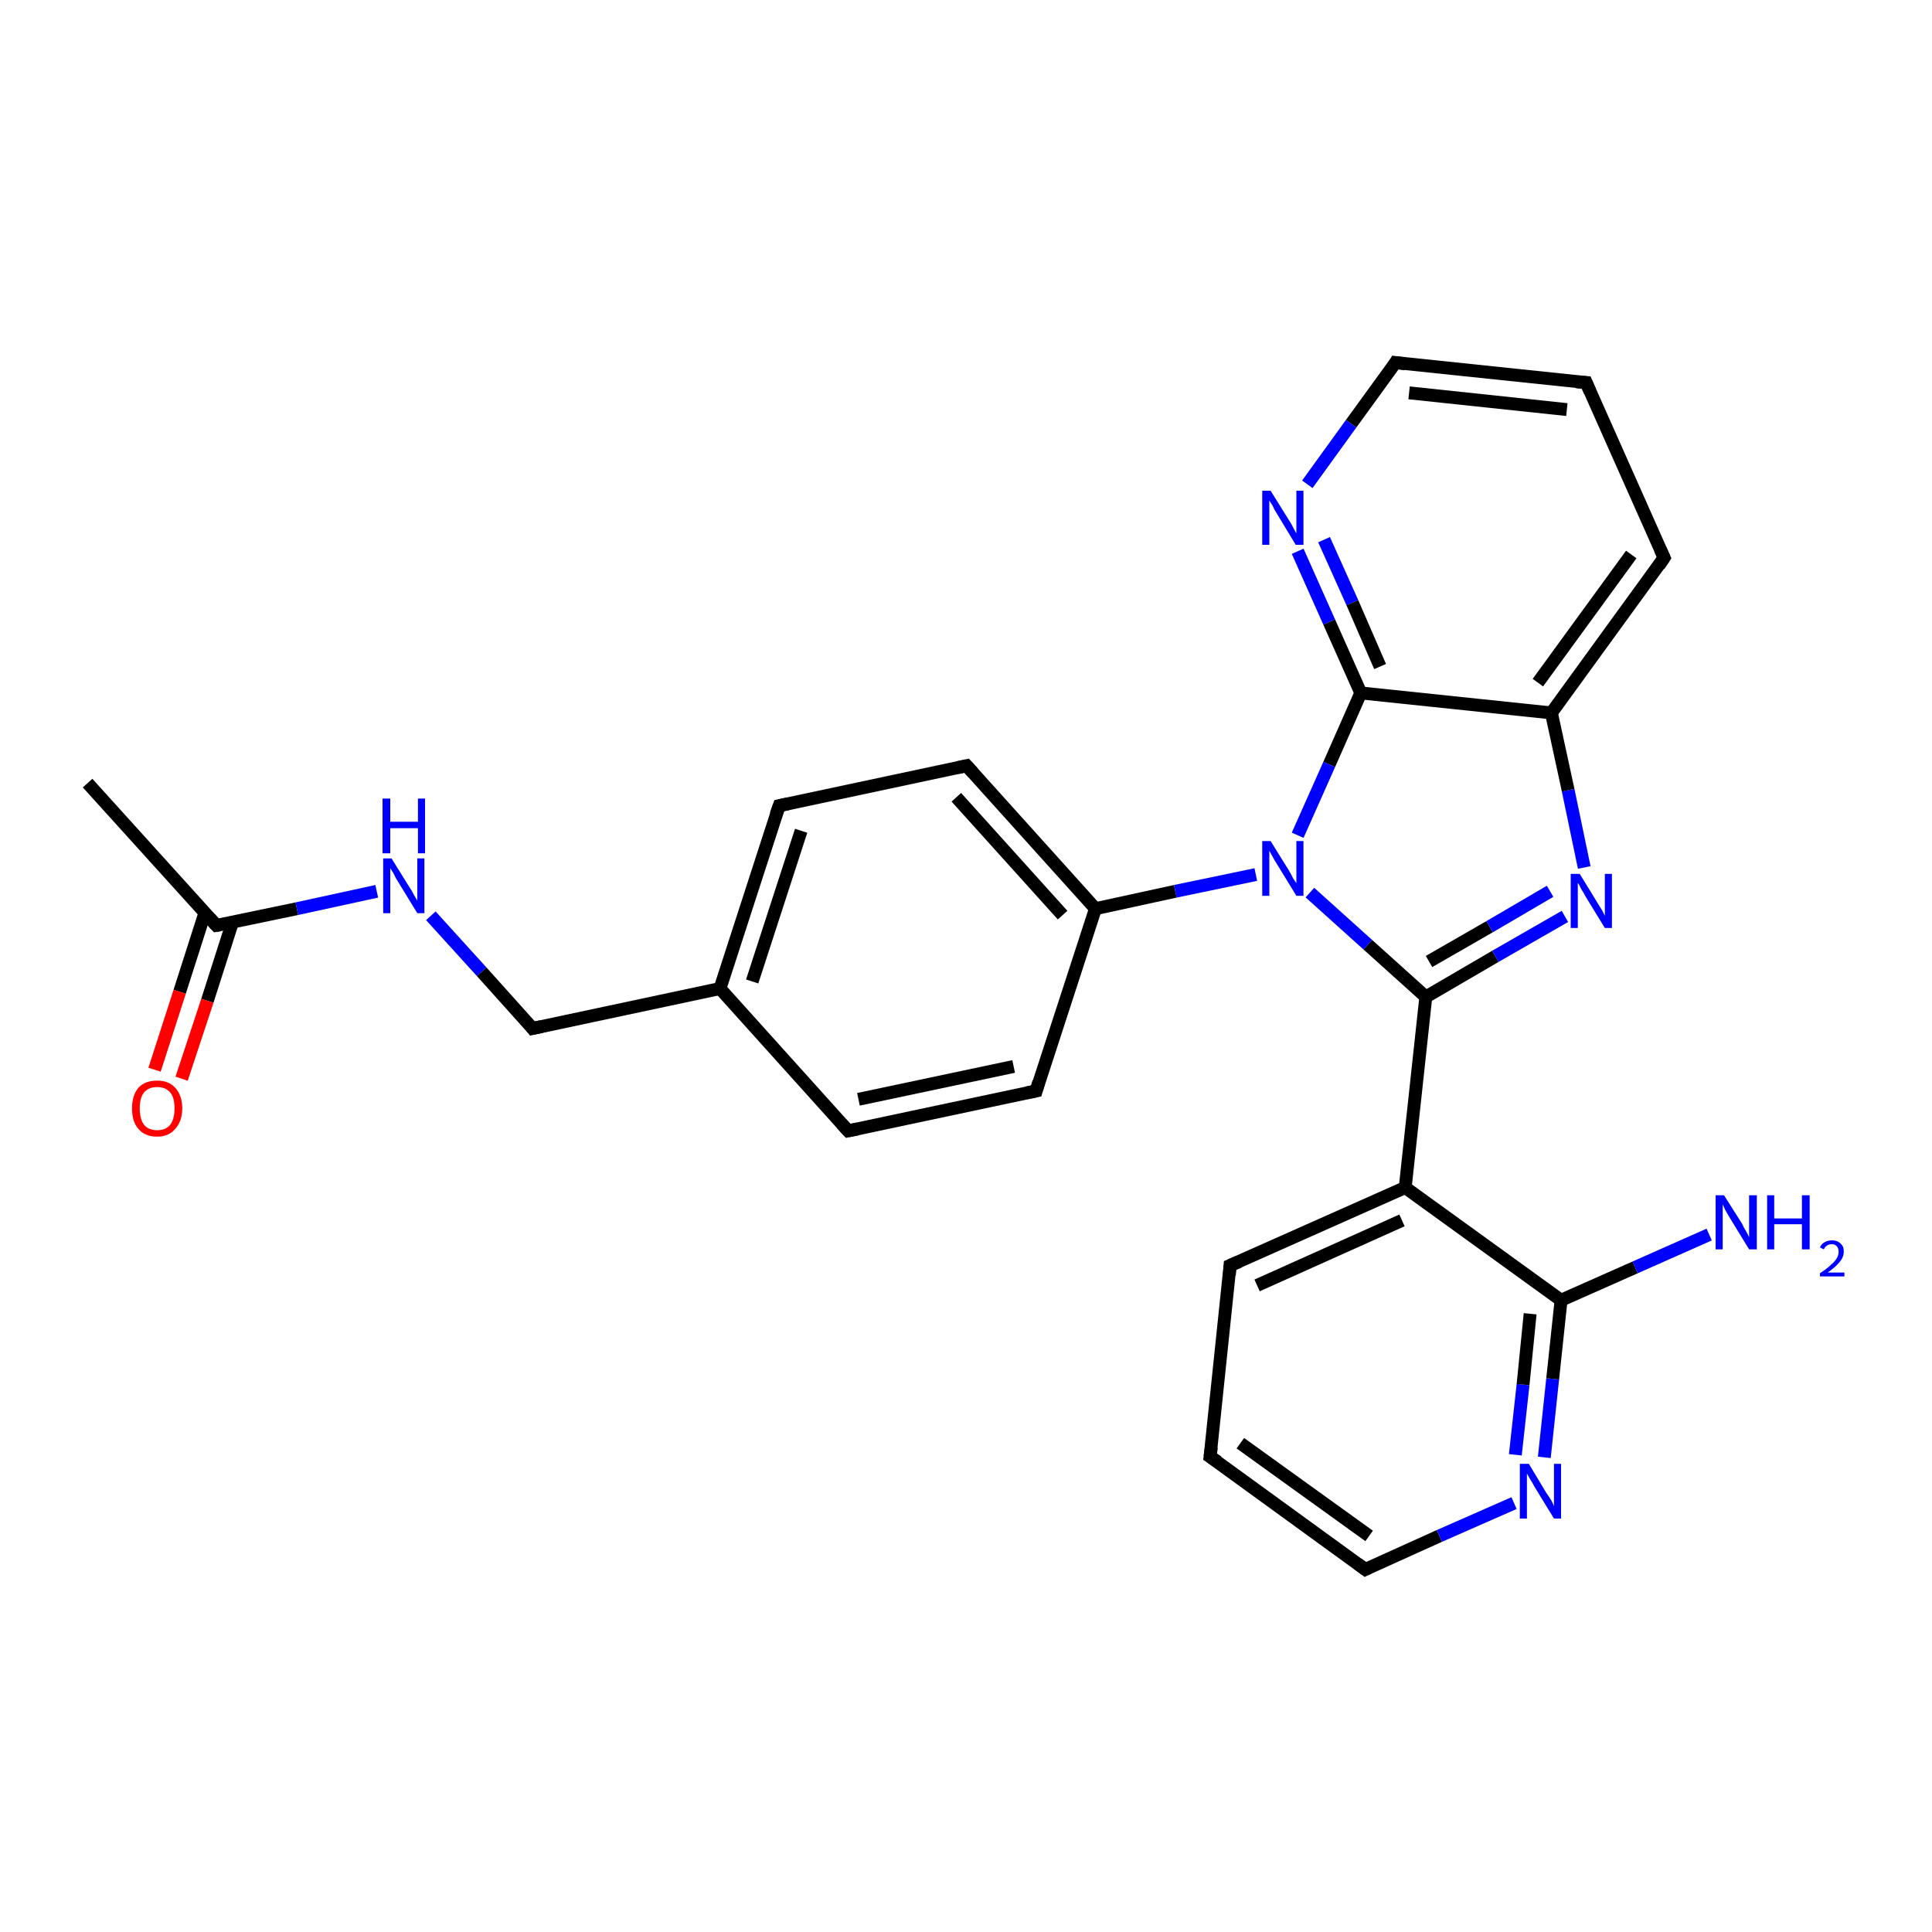 <?xml version='1.0' encoding='iso-8859-1'?>
<svg version='1.1' baseProfile='full'
              xmlns='http://www.w3.org/2000/svg'
                      xmlns:rdkit='http://www.rdkit.org/xml'
                      xmlns:xlink='http://www.w3.org/1999/xlink'
                  xml:space='preserve'
width='300px' height='300px' viewBox='0 0 300 300'>
<!-- END OF HEADER -->
<rect style='opacity:1.0;fill:#FFFFFF;stroke:none' width='300.0' height='300.0' x='0.0' y='0.0'> </rect>
<path class='bond-0 atom-0 atom-1' d='M 13.6,121.6 L 33.6,143.7' style='fill:none;fill-rule:evenodd;stroke:#000000;stroke-width:2.0px;stroke-linecap:butt;stroke-linejoin:miter;stroke-opacity:1' />
<path class='bond-1 atom-1 atom-2' d='M 31.8,141.8 L 27.9,154.0' style='fill:none;fill-rule:evenodd;stroke:#000000;stroke-width:2.0px;stroke-linecap:butt;stroke-linejoin:miter;stroke-opacity:1' />
<path class='bond-1 atom-1 atom-2' d='M 27.9,154.0 L 24.0,166.1' style='fill:none;fill-rule:evenodd;stroke:#FF0000;stroke-width:2.0px;stroke-linecap:butt;stroke-linejoin:miter;stroke-opacity:1' />
<path class='bond-1 atom-1 atom-2' d='M 36.1,143.2 L 32.2,155.4' style='fill:none;fill-rule:evenodd;stroke:#000000;stroke-width:2.0px;stroke-linecap:butt;stroke-linejoin:miter;stroke-opacity:1' />
<path class='bond-1 atom-1 atom-2' d='M 32.2,155.4 L 28.2,167.5' style='fill:none;fill-rule:evenodd;stroke:#FF0000;stroke-width:2.0px;stroke-linecap:butt;stroke-linejoin:miter;stroke-opacity:1' />
<path class='bond-2 atom-1 atom-3' d='M 33.6,143.7 L 46.1,141.1' style='fill:none;fill-rule:evenodd;stroke:#000000;stroke-width:2.0px;stroke-linecap:butt;stroke-linejoin:miter;stroke-opacity:1' />
<path class='bond-2 atom-1 atom-3' d='M 46.1,141.1 L 58.5,138.4' style='fill:none;fill-rule:evenodd;stroke:#0000FF;stroke-width:2.0px;stroke-linecap:butt;stroke-linejoin:miter;stroke-opacity:1' />
<path class='bond-3 atom-3 atom-4' d='M 66.9,142.2 L 74.8,150.9' style='fill:none;fill-rule:evenodd;stroke:#0000FF;stroke-width:2.0px;stroke-linecap:butt;stroke-linejoin:miter;stroke-opacity:1' />
<path class='bond-3 atom-3 atom-4' d='M 74.8,150.9 L 82.7,159.7' style='fill:none;fill-rule:evenodd;stroke:#000000;stroke-width:2.0px;stroke-linecap:butt;stroke-linejoin:miter;stroke-opacity:1' />
<path class='bond-4 atom-4 atom-5' d='M 82.7,159.7 L 111.8,153.5' style='fill:none;fill-rule:evenodd;stroke:#000000;stroke-width:2.0px;stroke-linecap:butt;stroke-linejoin:miter;stroke-opacity:1' />
<path class='bond-5 atom-5 atom-6' d='M 111.8,153.5 L 121.0,125.1' style='fill:none;fill-rule:evenodd;stroke:#000000;stroke-width:2.0px;stroke-linecap:butt;stroke-linejoin:miter;stroke-opacity:1' />
<path class='bond-5 atom-5 atom-6' d='M 116.8,152.4 L 124.4,129.0' style='fill:none;fill-rule:evenodd;stroke:#000000;stroke-width:2.0px;stroke-linecap:butt;stroke-linejoin:miter;stroke-opacity:1' />
<path class='bond-6 atom-6 atom-7' d='M 121.0,125.1 L 150.1,118.9' style='fill:none;fill-rule:evenodd;stroke:#000000;stroke-width:2.0px;stroke-linecap:butt;stroke-linejoin:miter;stroke-opacity:1' />
<path class='bond-7 atom-7 atom-8' d='M 150.1,118.9 L 170.1,141.1' style='fill:none;fill-rule:evenodd;stroke:#000000;stroke-width:2.0px;stroke-linecap:butt;stroke-linejoin:miter;stroke-opacity:1' />
<path class='bond-7 atom-7 atom-8' d='M 148.5,123.8 L 165.0,142.1' style='fill:none;fill-rule:evenodd;stroke:#000000;stroke-width:2.0px;stroke-linecap:butt;stroke-linejoin:miter;stroke-opacity:1' />
<path class='bond-8 atom-8 atom-9' d='M 170.1,141.1 L 160.9,169.4' style='fill:none;fill-rule:evenodd;stroke:#000000;stroke-width:2.0px;stroke-linecap:butt;stroke-linejoin:miter;stroke-opacity:1' />
<path class='bond-9 atom-9 atom-10' d='M 160.9,169.4 L 131.7,175.6' style='fill:none;fill-rule:evenodd;stroke:#000000;stroke-width:2.0px;stroke-linecap:butt;stroke-linejoin:miter;stroke-opacity:1' />
<path class='bond-9 atom-9 atom-10' d='M 157.4,165.6 L 133.3,170.7' style='fill:none;fill-rule:evenodd;stroke:#000000;stroke-width:2.0px;stroke-linecap:butt;stroke-linejoin:miter;stroke-opacity:1' />
<path class='bond-10 atom-8 atom-11' d='M 170.1,141.1 L 182.5,138.4' style='fill:none;fill-rule:evenodd;stroke:#000000;stroke-width:2.0px;stroke-linecap:butt;stroke-linejoin:miter;stroke-opacity:1' />
<path class='bond-10 atom-8 atom-11' d='M 182.5,138.4 L 195.0,135.8' style='fill:none;fill-rule:evenodd;stroke:#0000FF;stroke-width:2.0px;stroke-linecap:butt;stroke-linejoin:miter;stroke-opacity:1' />
<path class='bond-11 atom-11 atom-12' d='M 203.4,138.6 L 212.4,146.7' style='fill:none;fill-rule:evenodd;stroke:#0000FF;stroke-width:2.0px;stroke-linecap:butt;stroke-linejoin:miter;stroke-opacity:1' />
<path class='bond-11 atom-11 atom-12' d='M 212.4,146.7 L 221.4,154.8' style='fill:none;fill-rule:evenodd;stroke:#000000;stroke-width:2.0px;stroke-linecap:butt;stroke-linejoin:miter;stroke-opacity:1' />
<path class='bond-12 atom-12 atom-13' d='M 221.4,154.8 L 232.2,148.5' style='fill:none;fill-rule:evenodd;stroke:#000000;stroke-width:2.0px;stroke-linecap:butt;stroke-linejoin:miter;stroke-opacity:1' />
<path class='bond-12 atom-12 atom-13' d='M 232.2,148.5 L 243.0,142.3' style='fill:none;fill-rule:evenodd;stroke:#0000FF;stroke-width:2.0px;stroke-linecap:butt;stroke-linejoin:miter;stroke-opacity:1' />
<path class='bond-12 atom-12 atom-13' d='M 221.9,149.3 L 231.3,143.9' style='fill:none;fill-rule:evenodd;stroke:#000000;stroke-width:2.0px;stroke-linecap:butt;stroke-linejoin:miter;stroke-opacity:1' />
<path class='bond-12 atom-12 atom-13' d='M 231.3,143.9 L 240.7,138.4' style='fill:none;fill-rule:evenodd;stroke:#0000FF;stroke-width:2.0px;stroke-linecap:butt;stroke-linejoin:miter;stroke-opacity:1' />
<path class='bond-13 atom-13 atom-14' d='M 246.0,134.7 L 243.5,122.7' style='fill:none;fill-rule:evenodd;stroke:#0000FF;stroke-width:2.0px;stroke-linecap:butt;stroke-linejoin:miter;stroke-opacity:1' />
<path class='bond-13 atom-13 atom-14' d='M 243.5,122.7 L 240.9,110.7' style='fill:none;fill-rule:evenodd;stroke:#000000;stroke-width:2.0px;stroke-linecap:butt;stroke-linejoin:miter;stroke-opacity:1' />
<path class='bond-14 atom-14 atom-15' d='M 240.9,110.7 L 258.4,86.6' style='fill:none;fill-rule:evenodd;stroke:#000000;stroke-width:2.0px;stroke-linecap:butt;stroke-linejoin:miter;stroke-opacity:1' />
<path class='bond-14 atom-14 atom-15' d='M 238.8,106.0 L 253.3,86.1' style='fill:none;fill-rule:evenodd;stroke:#000000;stroke-width:2.0px;stroke-linecap:butt;stroke-linejoin:miter;stroke-opacity:1' />
<path class='bond-15 atom-15 atom-16' d='M 258.4,86.6 L 246.3,59.4' style='fill:none;fill-rule:evenodd;stroke:#000000;stroke-width:2.0px;stroke-linecap:butt;stroke-linejoin:miter;stroke-opacity:1' />
<path class='bond-16 atom-16 atom-17' d='M 246.3,59.4 L 216.7,56.3' style='fill:none;fill-rule:evenodd;stroke:#000000;stroke-width:2.0px;stroke-linecap:butt;stroke-linejoin:miter;stroke-opacity:1' />
<path class='bond-16 atom-16 atom-17' d='M 243.3,63.6 L 218.8,61.0' style='fill:none;fill-rule:evenodd;stroke:#000000;stroke-width:2.0px;stroke-linecap:butt;stroke-linejoin:miter;stroke-opacity:1' />
<path class='bond-17 atom-17 atom-18' d='M 216.7,56.3 L 209.8,65.8' style='fill:none;fill-rule:evenodd;stroke:#000000;stroke-width:2.0px;stroke-linecap:butt;stroke-linejoin:miter;stroke-opacity:1' />
<path class='bond-17 atom-17 atom-18' d='M 209.8,65.8 L 203.0,75.2' style='fill:none;fill-rule:evenodd;stroke:#0000FF;stroke-width:2.0px;stroke-linecap:butt;stroke-linejoin:miter;stroke-opacity:1' />
<path class='bond-18 atom-18 atom-19' d='M 201.5,85.6 L 206.4,96.6' style='fill:none;fill-rule:evenodd;stroke:#0000FF;stroke-width:2.0px;stroke-linecap:butt;stroke-linejoin:miter;stroke-opacity:1' />
<path class='bond-18 atom-18 atom-19' d='M 206.4,96.6 L 211.3,107.6' style='fill:none;fill-rule:evenodd;stroke:#000000;stroke-width:2.0px;stroke-linecap:butt;stroke-linejoin:miter;stroke-opacity:1' />
<path class='bond-18 atom-18 atom-19' d='M 205.6,83.8 L 210.0,93.6' style='fill:none;fill-rule:evenodd;stroke:#0000FF;stroke-width:2.0px;stroke-linecap:butt;stroke-linejoin:miter;stroke-opacity:1' />
<path class='bond-18 atom-18 atom-19' d='M 210.0,93.6 L 214.3,103.5' style='fill:none;fill-rule:evenodd;stroke:#000000;stroke-width:2.0px;stroke-linecap:butt;stroke-linejoin:miter;stroke-opacity:1' />
<path class='bond-19 atom-12 atom-20' d='M 221.4,154.8 L 218.2,184.4' style='fill:none;fill-rule:evenodd;stroke:#000000;stroke-width:2.0px;stroke-linecap:butt;stroke-linejoin:miter;stroke-opacity:1' />
<path class='bond-20 atom-20 atom-21' d='M 218.2,184.4 L 191.0,196.5' style='fill:none;fill-rule:evenodd;stroke:#000000;stroke-width:2.0px;stroke-linecap:butt;stroke-linejoin:miter;stroke-opacity:1' />
<path class='bond-20 atom-20 atom-21' d='M 217.7,189.5 L 195.2,199.6' style='fill:none;fill-rule:evenodd;stroke:#000000;stroke-width:2.0px;stroke-linecap:butt;stroke-linejoin:miter;stroke-opacity:1' />
<path class='bond-21 atom-21 atom-22' d='M 191.0,196.5 L 187.9,226.2' style='fill:none;fill-rule:evenodd;stroke:#000000;stroke-width:2.0px;stroke-linecap:butt;stroke-linejoin:miter;stroke-opacity:1' />
<path class='bond-22 atom-22 atom-23' d='M 187.9,226.2 L 212.0,243.7' style='fill:none;fill-rule:evenodd;stroke:#000000;stroke-width:2.0px;stroke-linecap:butt;stroke-linejoin:miter;stroke-opacity:1' />
<path class='bond-22 atom-22 atom-23' d='M 192.6,224.1 L 212.6,238.5' style='fill:none;fill-rule:evenodd;stroke:#000000;stroke-width:2.0px;stroke-linecap:butt;stroke-linejoin:miter;stroke-opacity:1' />
<path class='bond-23 atom-23 atom-24' d='M 212.0,243.7 L 223.5,238.5' style='fill:none;fill-rule:evenodd;stroke:#000000;stroke-width:2.0px;stroke-linecap:butt;stroke-linejoin:miter;stroke-opacity:1' />
<path class='bond-23 atom-23 atom-24' d='M 223.5,238.5 L 235.1,233.4' style='fill:none;fill-rule:evenodd;stroke:#0000FF;stroke-width:2.0px;stroke-linecap:butt;stroke-linejoin:miter;stroke-opacity:1' />
<path class='bond-24 atom-24 atom-25' d='M 239.8,226.3 L 241.1,214.1' style='fill:none;fill-rule:evenodd;stroke:#0000FF;stroke-width:2.0px;stroke-linecap:butt;stroke-linejoin:miter;stroke-opacity:1' />
<path class='bond-24 atom-24 atom-25' d='M 241.1,214.1 L 242.4,201.9' style='fill:none;fill-rule:evenodd;stroke:#000000;stroke-width:2.0px;stroke-linecap:butt;stroke-linejoin:miter;stroke-opacity:1' />
<path class='bond-24 atom-24 atom-25' d='M 235.3,225.9 L 236.5,215.0' style='fill:none;fill-rule:evenodd;stroke:#0000FF;stroke-width:2.0px;stroke-linecap:butt;stroke-linejoin:miter;stroke-opacity:1' />
<path class='bond-24 atom-24 atom-25' d='M 236.5,215.0 L 237.6,204.0' style='fill:none;fill-rule:evenodd;stroke:#000000;stroke-width:2.0px;stroke-linecap:butt;stroke-linejoin:miter;stroke-opacity:1' />
<path class='bond-25 atom-25 atom-26' d='M 242.4,201.9 L 253.9,196.8' style='fill:none;fill-rule:evenodd;stroke:#000000;stroke-width:2.0px;stroke-linecap:butt;stroke-linejoin:miter;stroke-opacity:1' />
<path class='bond-25 atom-25 atom-26' d='M 253.9,196.8 L 265.4,191.7' style='fill:none;fill-rule:evenodd;stroke:#0000FF;stroke-width:2.0px;stroke-linecap:butt;stroke-linejoin:miter;stroke-opacity:1' />
<path class='bond-26 atom-10 atom-5' d='M 131.7,175.6 L 111.8,153.5' style='fill:none;fill-rule:evenodd;stroke:#000000;stroke-width:2.0px;stroke-linecap:butt;stroke-linejoin:miter;stroke-opacity:1' />
<path class='bond-27 atom-19 atom-11' d='M 211.3,107.6 L 206.4,118.7' style='fill:none;fill-rule:evenodd;stroke:#000000;stroke-width:2.0px;stroke-linecap:butt;stroke-linejoin:miter;stroke-opacity:1' />
<path class='bond-27 atom-19 atom-11' d='M 206.4,118.7 L 201.5,129.7' style='fill:none;fill-rule:evenodd;stroke:#0000FF;stroke-width:2.0px;stroke-linecap:butt;stroke-linejoin:miter;stroke-opacity:1' />
<path class='bond-28 atom-25 atom-20' d='M 242.4,201.9 L 218.2,184.4' style='fill:none;fill-rule:evenodd;stroke:#000000;stroke-width:2.0px;stroke-linecap:butt;stroke-linejoin:miter;stroke-opacity:1' />
<path class='bond-29 atom-19 atom-14' d='M 211.3,107.6 L 240.9,110.7' style='fill:none;fill-rule:evenodd;stroke:#000000;stroke-width:2.0px;stroke-linecap:butt;stroke-linejoin:miter;stroke-opacity:1' />
<path d='M 32.6,142.6 L 33.6,143.7 L 34.2,143.6' style='fill:none;stroke:#000000;stroke-width:2.0px;stroke-linecap:butt;stroke-linejoin:miter;stroke-opacity:1;' />
<path d='M 82.3,159.2 L 82.7,159.7 L 84.1,159.4' style='fill:none;stroke:#000000;stroke-width:2.0px;stroke-linecap:butt;stroke-linejoin:miter;stroke-opacity:1;' />
<path d='M 120.5,126.5 L 121.0,125.1 L 122.4,124.8' style='fill:none;stroke:#000000;stroke-width:2.0px;stroke-linecap:butt;stroke-linejoin:miter;stroke-opacity:1;' />
<path d='M 148.7,119.2 L 150.1,118.9 L 151.1,120.0' style='fill:none;stroke:#000000;stroke-width:2.0px;stroke-linecap:butt;stroke-linejoin:miter;stroke-opacity:1;' />
<path d='M 161.3,168.0 L 160.9,169.4 L 159.4,169.7' style='fill:none;stroke:#000000;stroke-width:2.0px;stroke-linecap:butt;stroke-linejoin:miter;stroke-opacity:1;' />
<path d='M 133.2,175.3 L 131.7,175.6 L 130.7,174.5' style='fill:none;stroke:#000000;stroke-width:2.0px;stroke-linecap:butt;stroke-linejoin:miter;stroke-opacity:1;' />
<path d='M 257.6,87.8 L 258.4,86.6 L 257.8,85.3' style='fill:none;stroke:#000000;stroke-width:2.0px;stroke-linecap:butt;stroke-linejoin:miter;stroke-opacity:1;' />
<path d='M 246.9,60.8 L 246.3,59.4 L 244.8,59.3' style='fill:none;stroke:#000000;stroke-width:2.0px;stroke-linecap:butt;stroke-linejoin:miter;stroke-opacity:1;' />
<path d='M 218.2,56.5 L 216.7,56.3 L 216.4,56.8' style='fill:none;stroke:#000000;stroke-width:2.0px;stroke-linecap:butt;stroke-linejoin:miter;stroke-opacity:1;' />
<path d='M 192.4,195.9 L 191.0,196.5 L 190.9,198.0' style='fill:none;stroke:#000000;stroke-width:2.0px;stroke-linecap:butt;stroke-linejoin:miter;stroke-opacity:1;' />
<path d='M 188.1,224.7 L 187.9,226.2 L 189.1,227.0' style='fill:none;stroke:#000000;stroke-width:2.0px;stroke-linecap:butt;stroke-linejoin:miter;stroke-opacity:1;' />
<path d='M 210.8,242.8 L 212.0,243.7 L 212.6,243.4' style='fill:none;stroke:#000000;stroke-width:2.0px;stroke-linecap:butt;stroke-linejoin:miter;stroke-opacity:1;' />
<path class='atom-2' d='M 20.5 172.1
Q 20.5 170.1, 21.5 168.9
Q 22.5 167.8, 24.4 167.8
Q 26.2 167.8, 27.2 168.9
Q 28.3 170.1, 28.3 172.1
Q 28.3 174.1, 27.2 175.3
Q 26.2 176.5, 24.4 176.5
Q 22.5 176.5, 21.5 175.3
Q 20.5 174.2, 20.5 172.1
M 24.4 175.5
Q 25.7 175.5, 26.4 174.7
Q 27.1 173.8, 27.1 172.1
Q 27.1 170.4, 26.4 169.6
Q 25.7 168.8, 24.4 168.8
Q 23.1 168.8, 22.4 169.6
Q 21.7 170.4, 21.7 172.1
Q 21.7 173.8, 22.4 174.7
Q 23.1 175.5, 24.4 175.5
' fill='#FF0000'/>
<path class='atom-3' d='M 60.8 133.3
L 63.6 137.8
Q 63.9 138.2, 64.3 139.0
Q 64.8 139.8, 64.8 139.9
L 64.8 133.3
L 65.9 133.3
L 65.9 141.8
L 64.8 141.8
L 61.8 136.9
Q 61.4 136.3, 61.1 135.6
Q 60.7 135.0, 60.6 134.8
L 60.6 141.8
L 59.5 141.8
L 59.5 133.3
L 60.8 133.3
' fill='#0000FF'/>
<path class='atom-3' d='M 59.4 124.0
L 60.6 124.0
L 60.6 127.6
L 64.9 127.6
L 64.9 124.0
L 66.0 124.0
L 66.0 132.5
L 64.9 132.5
L 64.9 128.6
L 60.6 128.6
L 60.6 132.5
L 59.4 132.5
L 59.4 124.0
' fill='#0000FF'/>
<path class='atom-11' d='M 197.3 130.6
L 200.1 135.1
Q 200.4 135.6, 200.8 136.4
Q 201.3 137.1, 201.3 137.2
L 201.3 130.6
L 202.4 130.6
L 202.4 139.1
L 201.3 139.1
L 198.3 134.2
Q 197.9 133.6, 197.6 133.0
Q 197.2 132.3, 197.1 132.1
L 197.1 139.1
L 196.0 139.1
L 196.0 130.6
L 197.3 130.6
' fill='#0000FF'/>
<path class='atom-13' d='M 245.3 135.7
L 248.0 140.1
Q 248.3 140.6, 248.8 141.4
Q 249.2 142.2, 249.2 142.2
L 249.2 135.7
L 250.3 135.7
L 250.3 144.1
L 249.2 144.1
L 246.2 139.2
Q 245.9 138.6, 245.5 138.0
Q 245.2 137.3, 245.0 137.1
L 245.0 144.1
L 243.9 144.1
L 243.9 135.7
L 245.3 135.7
' fill='#0000FF'/>
<path class='atom-18' d='M 197.3 76.2
L 200.1 80.7
Q 200.4 81.1, 200.8 81.9
Q 201.2 82.7, 201.3 82.8
L 201.3 76.2
L 202.4 76.2
L 202.4 84.6
L 201.2 84.6
L 198.3 79.8
Q 197.9 79.2, 197.6 78.5
Q 197.2 77.9, 197.1 77.7
L 197.1 84.6
L 196.0 84.6
L 196.0 76.2
L 197.3 76.2
' fill='#0000FF'/>
<path class='atom-24' d='M 237.4 227.3
L 240.1 231.8
Q 240.4 232.2, 240.9 233.0
Q 241.3 233.8, 241.3 233.9
L 241.3 227.3
L 242.4 227.3
L 242.4 235.8
L 241.3 235.8
L 238.3 230.9
Q 238.0 230.3, 237.6 229.7
Q 237.2 229.0, 237.1 228.8
L 237.1 235.8
L 236.0 235.8
L 236.0 227.3
L 237.4 227.3
' fill='#0000FF'/>
<path class='atom-26' d='M 267.7 185.6
L 270.5 190.0
Q 270.7 190.5, 271.2 191.3
Q 271.6 192.1, 271.6 192.1
L 271.6 185.6
L 272.8 185.6
L 272.8 194.0
L 271.6 194.0
L 268.6 189.1
Q 268.3 188.6, 267.9 187.9
Q 267.6 187.2, 267.5 187.0
L 267.5 194.0
L 266.4 194.0
L 266.4 185.6
L 267.7 185.6
' fill='#0000FF'/>
<path class='atom-26' d='M 274.4 185.6
L 275.5 185.6
L 275.5 189.2
L 279.8 189.2
L 279.8 185.6
L 281.0 185.6
L 281.0 194.0
L 279.8 194.0
L 279.8 190.1
L 275.5 190.1
L 275.5 194.0
L 274.4 194.0
L 274.4 185.6
' fill='#0000FF'/>
<path class='atom-26' d='M 282.6 193.7
Q 282.8 193.2, 283.3 192.9
Q 283.8 192.6, 284.5 192.6
Q 285.3 192.6, 285.8 193.1
Q 286.3 193.5, 286.3 194.3
Q 286.3 195.2, 285.7 195.9
Q 285.1 196.7, 283.8 197.6
L 286.4 197.6
L 286.4 198.2
L 282.6 198.2
L 282.6 197.7
Q 283.7 197.0, 284.3 196.4
Q 284.9 195.9, 285.2 195.4
Q 285.5 194.9, 285.5 194.4
Q 285.5 193.8, 285.2 193.5
Q 284.9 193.2, 284.5 193.2
Q 284.0 193.2, 283.7 193.4
Q 283.4 193.6, 283.2 194.0
L 282.6 193.7
' fill='#0000FF'/>
</svg>
